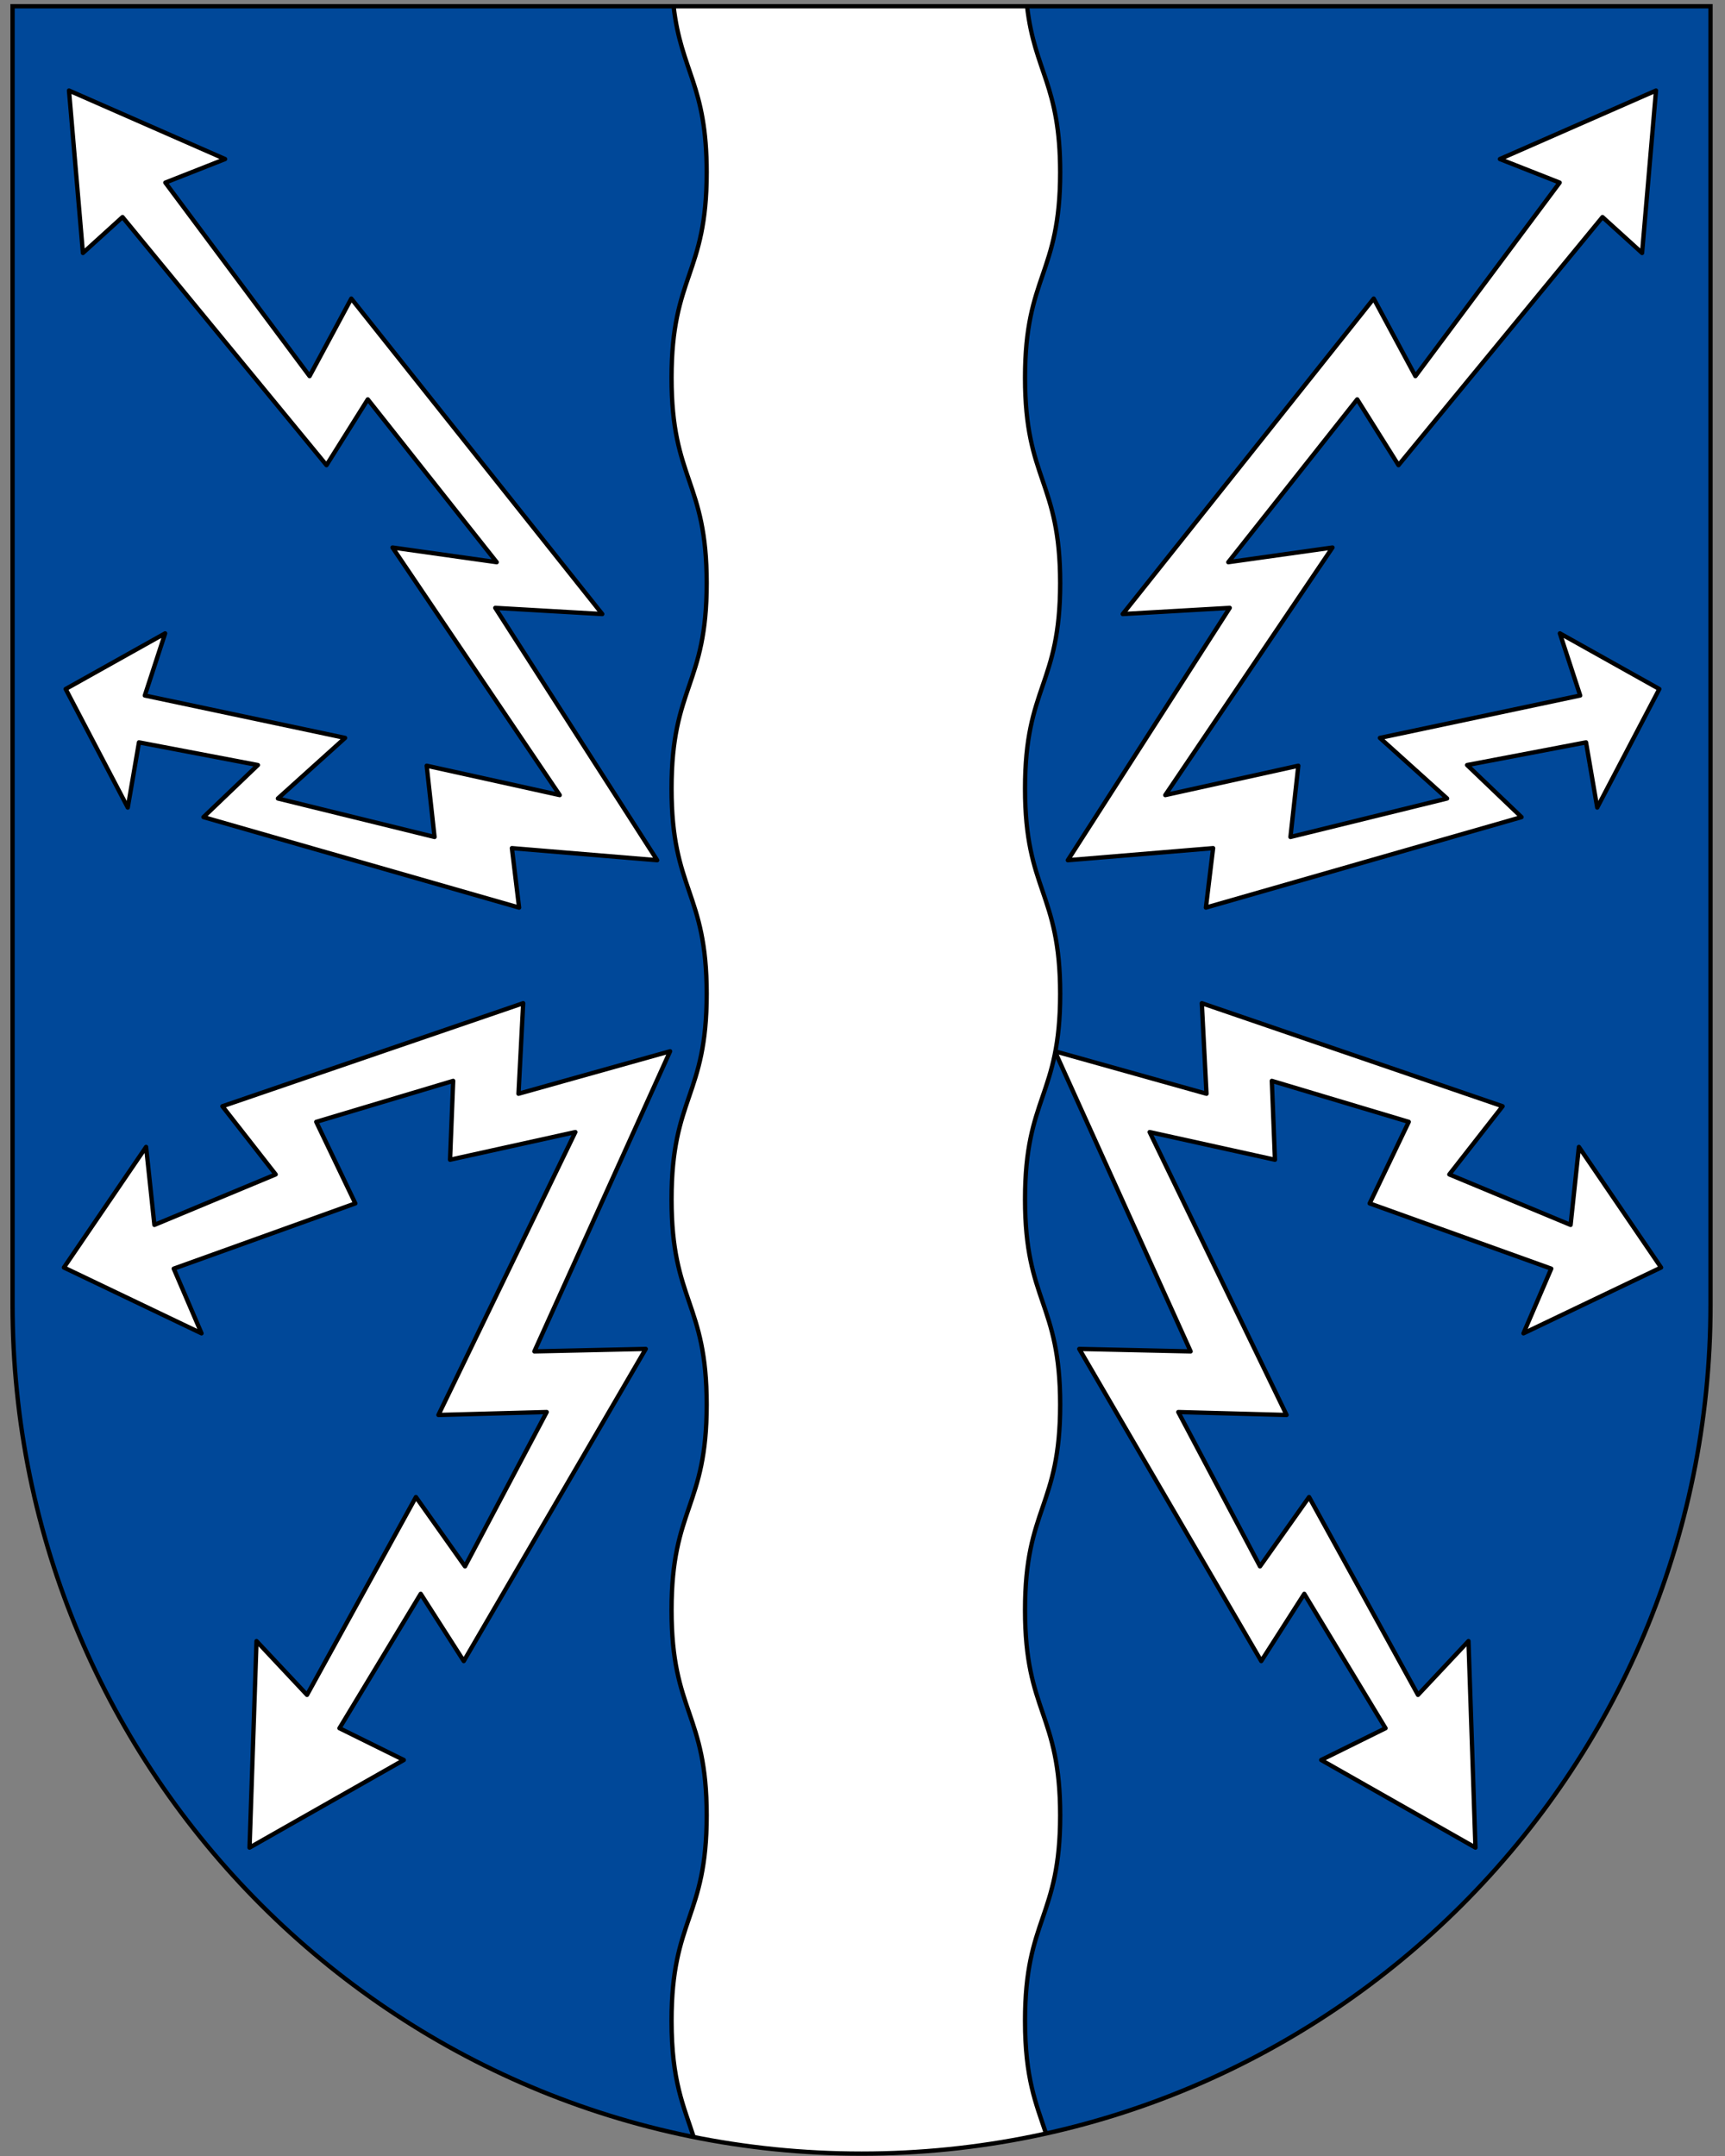 <svg xmlns="http://www.w3.org/2000/svg" version="1" width="400" height="500"><rect width="100%" height="100%" fill="#808080" stroke="none"/><path d="M396.64 1.45H2.91v301.14c0 108.73 88.14 196.86 196.86 196.86 108.72 0 196.87-88.14 196.87-196.86v-.09z" style="fill:#004899;fill-opacity:1;fill-rule:nonzero"/><path d="m281.298 196.693-1.668 13.787 73.187-20.982-12.62-12.074 27.578-5.261 2.597 15.114 14.4-27.487-23.062-12.907 4.71 14.412-46.444 9.834 15.584 14.049-36.324 8.926 1.821-16.523-30.852 6.813 38.776-57.417-24.159 3.404 29.892-37.765 9.575 15.26L371.59 50.34l9.182 8.329L384 21l-36.198 15.888 13.86 5.46-33.45 44.884-9.672-17.984-58.193 73.156 24.808-1.43-37.544 58.52zM279.767 253.653l-1.084-20.999 69.745 23.899-12.353 15.81 28.124 11.709 1.925-18.085 19.053 27.966-31.908 15.264 6.44-15.002-42.102-15.13 9.063-18.914-31.755-9.505.727 18.288-29.055-6.414 31.748 65.607-25.109-.68 18.949 35.795 11.38-16.078 25.251 45.882 11.71-12.48 1.618 47.896-35.769-20.32 14.917-7.369-18.84-31.167-9.981 15.594-42.2-72.39 25.827.575-31.477-69.605zM118.702 196.693l1.668 13.787-73.187-20.982 12.62-12.074-27.578-5.261-2.597 15.114-14.4-27.487 23.062-12.907-4.71 14.412 46.444 9.834-15.584 14.049 36.324 8.926-1.821-16.523 30.852 6.813-38.776-57.417 24.159 3.404-29.892-37.765-9.575 15.26L28.41 50.34l-9.182 8.329L16 21l36.198 15.888-13.86 5.46 33.45 44.884 9.672-17.984 58.193 73.156-24.808-1.43 37.544 58.52zM120.233 253.653l1.084-20.999-69.745 23.899 12.353 15.81-28.124 11.709-1.925-18.085-19.053 27.966 31.908 15.264-6.44-15.002 42.102-15.13-9.063-18.914 31.755-9.505-.727 18.288 29.055-6.414-31.748 65.607 25.109-.68-18.949 35.795-11.38-16.078-25.251 45.882-11.71-12.48-1.618 47.896 35.769-20.32-14.917-7.369 18.84-31.167 9.981 15.594 42.2-72.39-25.827.575 31.477-69.605z" style="fill:#fff;stroke:#000;stroke-linecap:round;stroke-linejoin:round;stroke-opacity:1"/><path style="fill:#fff;fill-rule:evenodd;stroke:none;stroke-width:1;stroke-linecap:butt;stroke-linejoin:miter;stroke-miterlimit:4;stroke-dasharray:none;stroke-opacity:1" d="M156.193 1.437c1.74 15.245 7.678 18.221 7.678 38.548 0 23.814-8.151 23.814-8.151 47.628s8.151 23.814 8.151 47.628-8.151 23.814-8.151 47.628 8.151 23.814 8.151 47.628c0 23.813-8.151 23.813-8.151 47.627 0 23.814 8.151 23.814 8.151 47.628s-8.151 23.814-8.151 47.628 8.151 23.814 8.151 47.628-8.151 23.814-8.151 47.628c0 14.037 2.832 19.8 5.157 27.043 31.962 6.724 66.176 3.397 81.63-1.036-2.253-6.78-4.82-12.645-4.82-26.007 0-23.814 8.152-23.814 8.152-47.628s-8.151-23.814-8.151-47.628 8.15-23.814 8.15-47.628-8.15-23.814-8.15-47.628 8.15-23.814 8.15-47.627c0-23.814-8.15-23.814-8.15-47.628s8.15-23.814 8.15-47.628-8.15-23.814-8.15-47.628 8.15-23.814 8.15-47.628c0-20.315-5.93-23.3-7.674-38.522z"/><path d="M156.193 1.437c1.74 15.245 7.678 18.221 7.678 38.548 0 23.814-8.151 23.814-8.151 47.628s8.151 23.814 8.151 47.628-8.151 23.814-8.151 47.628 8.151 23.814 8.151 47.628c0 23.813-8.151 23.813-8.151 47.627 0 23.814 8.151 23.814 8.151 47.628s-8.151 23.814-8.151 47.628 8.151 23.814 8.151 47.628-8.151 23.814-8.151 47.628c0 14.037 2.832 19.8 5.157 27.043m81.63-1.036c-2.253-6.78-4.82-12.645-4.82-26.007 0-23.814 8.152-23.814 8.152-47.628s-8.151-23.814-8.151-47.628 8.15-23.814 8.15-47.628-8.15-23.814-8.15-47.628 8.15-23.814 8.15-47.627c0-23.814-8.15-23.814-8.15-47.628s8.15-23.814 8.15-47.628-8.15-23.814-8.15-47.628 8.15-23.814 8.15-47.628c0-20.315-5.93-23.3-7.674-38.522" style="fill:none;fill-rule:evenodd;stroke:#000;stroke-width:1;stroke-linecap:butt;stroke-linejoin:miter;stroke-miterlimit:4;stroke-dasharray:none;stroke-opacity:1"/><path d="M396.64 1.45H2.91v301.14c0 108.73 88.14 196.86 196.86 196.86 108.72 0 196.87-88.14 196.87-196.86V1.45z" style="fill:none;stroke:#000"/></svg>